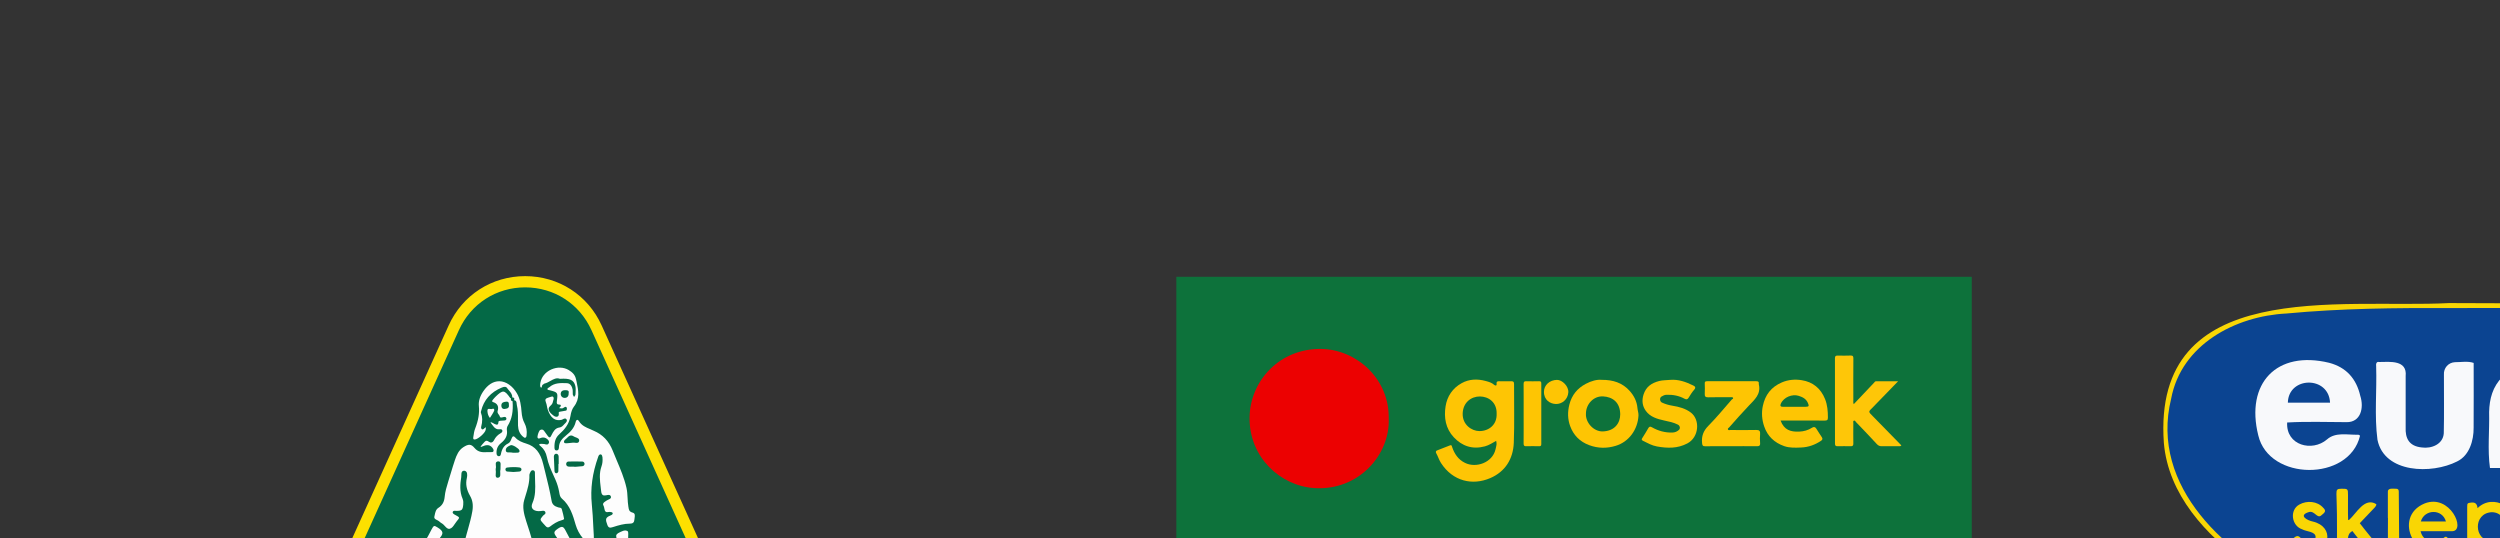 <svg xmlns="http://www.w3.org/2000/svg" xmlns:xlink="http://www.w3.org/1999/xlink" preserveAspectRatio="xMidYMid meet" width="650" height="140" viewBox="0 0 650 140" style="width:100%;height:100%"><rect x="0" y="0" width="650" height="140" fill="#333333" stroke="none"/><defs><animateTransform repeatCount="indefinite" dur="2.6s" begin="0s" xlink:href="#_R_G_L_2_G" fill="freeze" attributeName="transform" from="0.98 0.98" to="0.98 0.98" type="scale" additive="sum" keyTimes="0;0.385;0.677;0.969;1" values="0.98 0.98;0.98 0.98;1.14 1.14;0.98 0.98;0.98 0.98" keySplines="0.716 0 0.667 1;0.716 0 0.667 1;0.333 0 0.248 1;0 0 0 0" calcMode="spline"/><animateTransform repeatCount="indefinite" dur="2.6s" begin="0s" xlink:href="#_R_G_L_2_G" fill="freeze" attributeName="transform" from="-84.724 -47.742" to="-84.724 -47.742" type="translate" additive="sum" keyTimes="0;1" values="-84.724 -47.742;-84.724 -47.742" keySplines="0 0 1 1" calcMode="spline"/><animateTransform repeatCount="indefinite" dur="2.6s" begin="0s" xlink:href="#_R_G_L_1_G" fill="freeze" attributeName="transform" from="0.98 0.98" to="0.98 0.98" type="scale" additive="sum" keyTimes="0;0.2;0.492;0.785;1" values="0.98 0.98;0.98 0.98;1.14 1.14;0.98 0.98;0.98 0.98" keySplines="0.716 0 0.667 1;0.716 0 0.667 1;0.333 0 0.248 1;0 0 0 0" calcMode="spline"/><animateTransform repeatCount="indefinite" dur="2.6s" begin="0s" xlink:href="#_R_G_L_1_G" fill="freeze" attributeName="transform" from="-103.657 -37.566" to="-103.657 -37.566" type="translate" additive="sum" keyTimes="0;1" values="-103.657 -37.566;-103.657 -37.566" keySplines="0 0 1 1" calcMode="spline"/><animateTransform repeatCount="indefinite" dur="2.6s" begin="0s" xlink:href="#_R_G_L_0_G" fill="freeze" attributeName="transform" from="0.98 0.98" to="0.98 0.98" type="scale" additive="sum" keyTimes="0;0.031;0.323;0.615;1" values="0.98 0.98;0.98 0.98;1.14 1.14;0.98 0.98;0.98 0.98" keySplines="0.716 0 0.667 1;0.716 0 0.667 1;0.333 0 0.248 1;0 0 0 0" calcMode="spline"/><animateTransform repeatCount="indefinite" dur="2.6s" begin="0s" xlink:href="#_R_G_L_0_G" fill="freeze" attributeName="transform" from="-58.891 -60.483" to="-58.891 -60.483" type="translate" additive="sum" keyTimes="0;1" values="-58.891 -60.483;-58.891 -60.483" keySplines="0 0 1 1" calcMode="spline"/><animate attributeType="XML" attributeName="opacity" dur="3s" from="0" to="1" xlink:href="#time_group"/></defs><g id="_R_G"><g id="_R_G_L_2_G" transform=" translate(558.592, 71.649)"><path id="_R_G_L_2_G_D_0_P_0" fill="#0b4491" fill-opacity="1" fill-rule="nonzero" d=" M78.2 7.43 C97.16,7.58 111.81,7.17 129.66,9.25 C139.94,10.4 150.52,15.43 155.16,25.15 C168.6,54.95 138.65,78.79 112.78,86.46 C84.05,94.92 50.84,92.15 25.87,74.81 C15.4,67.42 5.68,56.86 4.54,43.54 C1.51,0.59 50.02,8.9 78.2,7.43z "/><path id="_R_G_L_2_G_D_1_P_0" fill="#f9d604" fill-opacity="1" fill-rule="nonzero" d=" M78.18 7.15 C97.26,7.29 112.02,6.88 129.99,8.97 C140.35,10.13 150.99,15.2 155.67,24.98 C169.2,54.99 139.05,78.99 113,86.72 C84.06,95.23 50.62,92.45 25.48,74.99 C14.94,67.55 5.15,56.91 4.01,43.5 C0.96,0.25 49.81,8.62 78.18,7.15z  M78.41 8.45 C64.24,8.39 50.03,8.53 35.91,9.86 C22.6,10.52 8.55,17.94 5.91,32.01 C0.25,54.96 20.54,73.14 39.63,81.58 C40.85,82.13 42.08,82.43 43.39,82.51 C53.64,83.14 63.94,82.72 74.15,81.64 C100.91,77.83 128.86,72.12 151.64,56.85 C159.56,51.42 158.73,31.9 153.88,24.45 C148.17,14.05 135.87,10.29 124.72,9.65 C109.32,8.28 93.85,8.4 78.41,8.45z "/><path id="_R_G_L_2_G_D_2_P_0" fill="#f8f9fb" fill-opacity="1" fill-rule="nonzero" d=" M36.07 38.2 C35.74,44.19 42.59,45.91 46.43,42.6 C48.66,40.63 51.77,41.45 54.47,41.38 C54.65,41.38 54.84,41.38 55.01,41.67 C52.16,53.6 31.34,53.43 28.56,41.55 C25.19,28.03 33.3,19.36 47,22.68 C51.45,23.86 54.06,26.82 55.08,31.27 C56.11,34.46 55.16,38.16 51.54,38.11 C46.38,38.1 41.21,37.9 36.07,38.2z  M47.22 33.04 C46.89,26.01 36.4,26.17 36.25,33.04 C36.25,33.04 47.22,33.04 47.22,33.04z "/><path id="_R_G_L_2_G_D_3_P_0" fill="#f8f9fb" fill-opacity="1" fill-rule="nonzero" d=" M106.37 36.19 C105.94,29.98 109.31,23.38 115.91,22.47 C123.02,20.95 132.13,23.1 133.53,31.34 C135.02,38.35 133.71,47.8 125.6,49.74 C115.47,52.62 105.48,47.74 106.37,36.19z  M125.91 35.69 C126.14,31.85 123.94,27.54 119.41,28.28 C111.98,28.67 112.41,45.03 120.35,44.13 C124.8,44.15 126.01,39.51 125.91,35.69z "/><path id="_R_G_L_2_G_D_4_P_0" fill="#f8f9fb" fill-opacity="1" fill-rule="nonzero" d=" M84.56 22.71 C84.55,28.31 84.6,33.96 84.55,39.57 C84.58,42.87 83.46,46.79 80.25,48.33 C73.72,51.67 61.33,51.45 59.55,42.7 C58.72,36.42 59.42,29.97 59.21,23.62 C59.13,23.04 59.22,22.29 59.99,22.47 C62.85,22.43 67.3,21.92 66.88,26.11 C66.88,30.56 66.88,35.01 66.88,39.46 C66.76,42.2 67.66,44.34 71.06,44.69 C73.59,45.06 76.62,43.86 76.79,40.99 C76.91,35.93 76.81,30.85 76.83,25.79 C76.7,24.07 77.97,22.59 79.71,22.52 C81.31,22.53 83.04,22.18 84.56,22.71z "/><path id="_R_G_L_2_G_D_5_P_0" fill="#f8f9fb" fill-opacity="1" fill-rule="nonzero" d=" M105.42 22.71 C106.42,33.86 96.77,26.54 96.49,35.66 C96.29,40.45 96.84,45.27 96.28,50.01 C93.82,50.07 91.28,50.03 88.8,50.03 C88.14,45.33 88.7,40.29 88.58,35.47 C88.66,32.07 89.49,28.89 92.01,26.37 C95.04,23.27 101.31,21.85 105.42,22.71z "/><path id="_R_G_L_2_G_D_6_P_0" fill="#f9d604" fill-opacity="1" fill-rule="nonzero" d=" M85.75 70.26 C85.56,72.2 86.69,76.54 83.41,75.25 C83.18,75.16 83.04,74.83 82.9,74.59 C82.85,69.78 82.9,64.93 82.88,60.11 C82.88,59.15 82.98,59.14 83.94,59.02 C85.04,58.89 85.47,59.44 85.57,60.47 C89.62,56.47 96.35,60.41 95.67,65.82 C95.35,71.03 89.36,73.56 85.75,70.26z  M89.17 69.04 C93.86,69.22 94.05,61.58 89.28,61.52 C84.29,61.77 84.62,68.94 89.17,69.04z "/><path id="_R_G_L_2_G_D_7_P_0" fill="#f9d604" fill-opacity="1" fill-rule="nonzero" d=" M70.76 66.46 C71.46,69.49 74.77,69.81 76.68,68.25 C77.29,67.75 77.45,67.8 78,68.41 C78.99,69.53 78.94,69.83 77.7,70.7 C69.76,75.7 63.14,62.81 71.83,59.24 C78.45,56.67 82.58,66.26 79.05,66.46 C76.27,66.47 73.54,66.46 70.76,66.46z  M70.82 63.93 C70.82,63.93 77.35,63.93 77.35,63.93 C76.41,60.6 71.79,60.68 70.82,63.93z "/><path id="_R_G_L_2_G_D_8_P_0" fill="#f9d604" fill-opacity="1" fill-rule="nonzero" d=" M52.11 63.58 C54.09,61.86 56.16,57.53 59.24,59.43 C59.3,59.64 59.11,60 58.92,60.21 C57.6,61.63 56.29,62.94 54.95,64.38 C56.46,66.38 58.08,68.27 59.64,70.23 C59.89,70.48 60.21,70.98 60.12,71.3 C60.04,71.44 59.69,71.51 59.46,71.51 C56.51,71.46 57.34,71.96 55.52,69.63 C54.69,68.58 53.88,67.51 53.04,66.43 C51.33,67.3 52.04,69.13 51.88,70.66 C51.86,71.38 51.7,71.54 50.99,71.6 C49.09,71.74 49.02,71.67 49.02,69.76 C49.02,67.17 49.04,64.59 49.01,62.01 C49,60.27 48.91,58.54 48.88,56.8 C48.86,55.61 49.06,55.43 50.23,55.42 C51.86,55.42 51.89,55.45 51.89,57.13 C51.91,59.26 51.84,61.38 51.92,63.51 C51.99,63.53 52.05,63.56 52.11,63.58z "/><path id="_R_G_L_2_G_D_9_P_0" fill="#f9d604" fill-opacity="1" fill-rule="nonzero" d=" M41.69 71.86 C40.1,71.98 36.78,70.57 37.32,68.68 C39.77,66.03 39.23,69.93 42.37,69.05 C43.06,68.86 43.45,68.51 43.47,67.97 C43.45,66.5 41.02,66.58 40,65.98 C37.19,65.08 36.63,60.95 39.24,59.53 C41.19,58.43 43.93,58.62 45.47,60.4 C46.37,61.24 45.75,61.69 45,62.3 C43.87,63.39 43.28,61.07 41.74,61.48 C38.92,62.33 41.15,63.63 42.81,63.97 C48.44,65.34 47.35,71.86 41.69,71.86z "/><path id="_R_G_L_2_G_D_10_P_0" fill="#f9d604" fill-opacity="1" fill-rule="nonzero" d=" M62.25 63.01 C62.25,60.82 62.25,58.63 62.25,56.45 C62.1,55.08 63.51,55.47 64.39,55.42 C64.88,55.43 65.09,55.66 65.09,56.16 C65.12,60.92 65.17,65.68 65.2,70.44 C65.21,71.37 65.05,71.51 64.13,71.52 C62.42,71.54 62.35,71.54 62.3,69.82 C62.22,67.55 62.28,65.28 62.28,63.01 C62.27,63.01 62.26,63.01 62.25,63.01z "/></g><g id="_R_G_L_1_G" transform=" translate(305.596, 71.72)"><path id="_R_G_L_1_G_D_0_P_0" fill="#0d723b" fill-opacity="1" fill-rule="nonzero" d=" M207.06 74.88 C207.06,74.88 0.25,74.88 0.25,74.88 C0.25,74.88 0.25,0.25 0.25,0.25 C0.25,0.25 207.06,0.25 207.06,0.25 C207.06,0.25 207.06,74.88 207.06,74.88z "/><path id="_R_G_L_1_G_D_1_P_0" fill="#ec0101" fill-opacity="1" fill-rule="nonzero" d=" M55.47 37.09 C55.86,46.47 47.68,55.93 36.13,55.18 C27.18,54.6 19.24,47.09 19.29,37 C19.33,27.26 27.22,18.74 38.1,19.01 C47.16,19.23 55.67,26.8 55.47,37.09z "/><path id="_R_G_L_1_G_D_2_P_0" fill="#fec504" fill-opacity="1" fill-rule="nonzero" d=" M83.41 42.9 C82.45,43.43 81.55,44.04 80.48,44.33 C77.27,45.19 74.57,44.31 72.37,41.95 C70.26,39.68 69.8,36.85 70.25,33.94 C70.65,31.32 72.1,29.18 74.44,27.9 C76.38,26.82 78.54,26.75 80.7,27.34 C81.51,27.56 82.28,27.78 82.92,28.36 C83.15,28.57 83.59,28.65 83.52,28.08 C83.44,27.42 83.8,27.39 84.29,27.4 C85.29,27.43 86.29,27.42 87.28,27.4 C87.81,27.39 88.06,27.5 88.06,28.13 C88.03,33.22 88.19,38.33 87.99,43.41 C87.82,47.6 85.78,50.91 81.86,52.59 C77.25,54.57 72.15,53.43 69.07,48.67 C68.53,47.84 68.28,46.92 67.81,46.09 C67.68,45.86 67.68,45.54 67.99,45.41 C69.15,44.94 70.3,44.49 71.47,44.05 C71.83,43.92 71.86,44.23 71.95,44.49 C72.55,46.28 73.54,47.76 75.29,48.62 C78.21,50.07 82.45,48.55 83.24,45.11 C83.54,43.78 83.59,43.79 83.41,42.9z  M83.53 35.89 C83.63,32.85 81.39,31.36 79.15,31.36 C76.91,31.36 74.78,32.92 74.7,35.81 C74.62,38.7 77.03,40.34 79.03,40.36 C81.49,40.37 83.63,38.73 83.53,35.89z "/><path id="_R_G_L_1_G_D_3_P_0" fill="#fec608" fill-opacity="1" fill-rule="nonzero" d=" M176.38 33.36 C178.18,31.45 179.93,29.59 181.69,27.75 C181.81,27.61 181.91,27.41 182.17,27.41 C184,27.42 185.83,27.41 187.91,27.41 C185.62,29.77 183.52,31.93 181.42,34.1 C180.14,35.41 180.04,35.19 181.42,36.58 C183.87,39.07 186.31,41.58 188.76,44.08 C188.51,44.39 188.2,44.29 187.92,44.29 C186.52,44.3 185.11,44.27 183.71,44.3 C183.13,44.32 182.74,44.14 182.35,43.71 C180.58,41.8 178.79,39.91 176.98,38.04 C176.83,37.89 176.7,37.5 176.38,37.67 C176.15,37.79 176.27,38.1 176.27,38.32 C176.26,40.07 176.24,41.83 176.27,43.59 C176.28,44.12 176.12,44.31 175.58,44.3 C174.44,44.27 173.29,44.28 172.15,44.3 C171.66,44.31 171.5,44.12 171.5,43.63 C171.51,36.22 171.51,28.81 171.49,21.4 C171.49,20.82 171.74,20.72 172.23,20.73 C173.34,20.75 174.46,20.77 175.57,20.72 C176.16,20.7 176.28,20.9 176.28,21.47 C176.25,25.1 176.26,28.73 176.27,32.36 C176.27,32.68 176.2,33 176.38,33.36z "/><path id="_R_G_L_1_G_D_4_P_0" fill="#fec503" fill-opacity="1" fill-rule="nonzero" d=" M157.35 37.61 C158.27,40.11 159.98,40.58 162.16,40.5 C163.39,40.46 164.52,40.14 165.57,39.47 C165.94,39.23 166.34,39.22 166.64,39.72 C167.09,40.49 167.62,41.22 168.1,41.98 C168.31,42.32 168.29,42.61 167.9,42.87 C166.32,43.93 164.59,44.56 162.7,44.63 C161.22,44.69 159.72,44.77 158.29,44.27 C155.76,43.38 153.96,41.71 153.09,39.14 C152.5,37.41 152.36,35.61 152.74,33.82 C153.35,30.96 154.9,28.9 157.68,27.71 C159.4,26.97 161.15,26.86 162.86,27.13 C165.74,27.58 167.8,29.26 168.91,32.02 C169.54,33.58 169.66,35.21 169.66,36.87 C169.66,37.52 169.42,37.63 168.84,37.63 C165.39,37.6 161.94,37.61 158.48,37.61 C158.48,37.61 157.35,37.61 157.35,37.61z  M161.07 34.04 C162.03,34.04 162.99,34.05 163.95,34.04 C164.73,34.03 164.79,33.82 164.47,33.08 C164,31.98 163.13,31.53 162.04,31.19 C160.42,30.68 158.17,31.51 157.41,33.26 C157.21,33.71 157.29,34.06 157.92,34.04 C158.97,34.02 160.02,34.04 161.07,34.04z "/><path id="_R_G_L_1_G_D_5_P_0" fill="#fec503" fill-opacity="1" fill-rule="nonzero" d=" M110.85 27.04 C113.86,27.02 116.2,27.83 118.04,29.83 C119.21,31.11 119.98,32.58 120.14,34.36 C120.19,35.01 120.44,35.64 120.41,36.31 C120.23,39.94 117.94,43.17 114.47,44.2 C112.23,44.88 109.94,44.89 107.62,44.03 C105.12,43.11 103.5,41.4 102.64,39.05 C101.99,37.28 101.95,35.38 102.44,33.46 C103.08,30.96 104.53,29.23 106.74,28.06 C108.12,27.33 109.6,26.91 110.85,27.04z  M106.75 35.8 C106.59,38.13 108.75,40.52 111.13,40.45 C114.25,40.35 115.68,38.23 115.66,35.99 C115.63,32.86 113.65,31.47 111.19,31.34 C108.74,31.22 106.76,33.34 106.75,35.8z "/><path id="_R_G_L_1_G_D_6_P_0" fill="#fec503" fill-opacity="1" fill-rule="nonzero" d=" M144.45 44.29 C142.22,44.29 140,44.27 137.78,44.31 C137.11,44.32 137,44.09 136.94,43.46 C136.77,41.69 137.27,40.32 138.56,39.01 C140.71,36.83 142.67,34.45 144.68,32.14 C144.79,32.02 145.13,32 144.99,31.71 C144.87,31.48 144.63,31.57 144.44,31.56 C142.48,31.56 140.51,31.52 138.55,31.58 C137.79,31.6 137.6,31.33 137.64,30.63 C137.69,29.75 137.67,28.87 137.64,27.99 C137.62,27.53 137.78,27.4 138.24,27.4 C142.51,27.42 146.79,27.42 151.06,27.4 C151.56,27.4 151.76,27.55 151.69,28.05 C151.69,28.11 151.68,28.17 151.7,28.22 C152.31,30.79 150.56,32.21 149.06,33.8 C147.32,35.62 145.67,37.51 144,39.39 C143.86,39.54 143.55,39.67 143.67,39.94 C143.79,40.22 144.09,40.08 144.3,40.08 C146.52,40.09 148.75,40.13 150.97,40.07 C151.85,40.04 152.1,40.34 152.03,41.16 C151.97,41.92 151.96,42.69 152.03,43.44 C152.1,44.19 151.76,44.31 151.12,44.3 C148.9,44.27 146.67,44.29 144.45,44.29z "/><path id="_R_G_L_1_G_D_7_P_0" fill="#fec503" fill-opacity="1" fill-rule="nonzero" d=" M128.61 27.05 C130.78,26.86 132.73,27.57 134.63,28.5 C135.1,28.73 135.41,29.01 134.9,29.6 C134.35,30.23 133.88,30.96 133.45,31.68 C133.15,32.18 132.81,32.18 132.4,31.96 C130.93,31.16 129.36,30.87 127.69,30.92 C127.19,30.94 126.79,31.15 126.4,31.38 C125.85,31.7 125.91,32.66 126.52,32.95 C127.37,33.34 128.27,33.61 129.2,33.76 C130.95,34.04 132.68,34.49 134.08,35.59 C136.45,37.45 136.18,41.94 133.13,43.56 C130.59,44.91 127.95,44.85 125.22,44.36 C123.9,44.13 122.8,43.48 121.63,42.92 C121.11,42.67 121.21,42.45 121.47,42.06 C121.99,41.27 122.47,40.44 122.95,39.62 C123.2,39.19 123.44,39.1 123.9,39.37 C125.55,40.31 127.33,40.81 129.25,40.74 C129.9,40.72 130.48,40.48 130.94,40.04 C131.35,39.65 131.18,38.94 130.65,38.68 C129.53,38.11 128.31,37.87 127.09,37.61 C125.27,37.21 123.46,36.69 122.32,35.11 C121.42,33.87 121.23,32.43 121.72,30.87 C122.38,28.82 123.79,27.87 125.8,27.34 C126.76,27.09 127.68,27.16 128.61,27.05z "/><path id="_R_G_L_1_G_D_8_P_0" fill="#fec503" fill-opacity="1" fill-rule="nonzero" d=" M90.55 35.77 C90.55,33.22 90.57,30.68 90.54,28.14 C90.54,27.57 90.68,27.37 91.26,27.4 C92.34,27.44 93.43,27.42 94.51,27.4 C94.91,27.4 95.15,27.44 95.14,27.96 C95.13,33.22 95.13,38.48 95.14,43.74 C95.15,44.25 94.92,44.3 94.51,44.3 C93.43,44.28 92.35,44.26 91.27,44.3 C90.69,44.33 90.53,44.14 90.54,43.57 C90.57,40.97 90.55,38.37 90.55,35.77z "/><path id="_R_G_L_1_G_D_9_P_0" fill="#fec504" fill-opacity="1" fill-rule="nonzero" d=" M95.83 30.14 C95.84,28.39 97.32,27.08 99.22,27.05 C100.58,27.03 102.27,28.71 102.17,30.28 C102.04,32.16 100.53,33.34 98.98,33.32 C97.43,33.3 95.81,32.27 95.83,30.14z "/></g><g id="_R_G_L_0_G" transform=" translate(77.652, 69.015)"><path id="_R_G_L_0_G_D_0_P_0" fill="#046946" fill-opacity="1" fill-rule="nonzero" d=" M40.33 16.2 C47.56,0.25 70.22,0.25 77.45,16.2 C77.45,16.2 91.51,47.25 91.51,47.25 C91.51,47.25 111.71,91.82 111.71,91.82 C117.53,104.68 108.13,119.25 94.02,119.25 C94.02,119.25 58.89,119.25 58.89,119.25 C58.89,119.25 23.76,119.25 23.76,119.25 C9.65,119.25 0.25,104.68 6.07,91.82 C6.07,91.82 26.27,47.25 26.27,47.25 C26.27,47.25 40.33,16.2 40.33,16.2z "/><path id="_R_G_L_0_G_D_1_P_0" fill="#fde000" fill-opacity="1" fill-rule="nonzero" d=" M94.02 120.72 C94.02,120.72 23.76,120.72 23.76,120.72 C16.63,120.72 10.07,117.14 6.21,111.15 C2.35,105.16 1.8,97.71 4.74,91.22 C4.74,91.22 39,15.6 39,15.6 C42.58,7.69 50.21,2.78 58.89,2.78 C67.58,2.78 75.2,7.69 78.78,15.6 C78.78,15.6 113.04,91.22 113.04,91.22 C115.98,97.71 115.43,105.16 111.57,111.15 C107.71,117.14 101.15,120.72 94.02,120.72z  M58.89 5.7 C51.37,5.7 44.77,9.96 41.67,16.81 C41.67,16.81 7.41,92.43 7.41,92.43 C4.88,98.01 5.35,104.42 8.67,109.57 C11.99,114.72 17.63,117.79 23.76,117.79 C23.76,117.79 94.02,117.79 94.02,117.79 C100.15,117.79 105.79,114.72 109.11,109.57 C112.43,104.42 112.9,98.01 110.38,92.43 C110.38,92.43 76.12,16.81 76.12,16.81 C73.01,9.96 66.41,5.7 58.89,5.7z "/><path id="_R_G_L_0_G_D_2_P_0" fill="#fde000" fill-opacity="1" fill-rule="nonzero" d=" M63 101.37 C63,101.37 57.01,101.37 57.01,101.37 C57.01,101.37 57.01,97.47 57.01,97.47 C57.01,97.47 63,97.47 63,97.47 C64.08,97.47 64.95,98.34 64.95,99.42 C64.95,100.49 64.08,101.37 63,101.37z  M63 92.34 C63,92.34 57.01,92.34 57.01,92.34 C57.01,92.34 57.01,88.45 57.01,88.45 C57.01,88.45 63,88.45 63,88.45 C64.08,88.45 64.95,89.32 64.95,90.39 C64.95,91.47 64.08,92.34 63,92.34z  M68.64 94.43 C70.16,93.39 71.19,91.44 71.19,89.2 C71.19,85.88 68.92,83.18 66.12,83.18 C66.12,83.18 50.52,83.18 50.52,83.18 C50.52,83.18 50.52,94 50.52,94 C50.52,94 50.52,95.23 50.52,95.23 C50.52,95.23 50.52,106.71 50.52,106.71 C50.52,106.71 66.74,106.71 66.74,106.71 C69.66,106.71 72.02,103.86 72.02,100.35 C72.02,97.65 70.62,95.35 68.64,94.43z "/><path id="_R_G_L_0_G_D_3_P_0" fill="#fde000" fill-opacity="1" fill-rule="nonzero" d=" M21.27 106.71 C24.84,98.73 28.29,91.03 31.78,83.24 C31.78,83.24 38.57,83.24 38.57,83.24 C42.1,90.83 45.61,98.85 49.18,106.79 C48.4,106.79 44.83,106.8 42.1,106.8 C41.89,106.8 40.95,104.25 40.36,102.95 C40.36,102.95 29.87,102.95 29.87,102.95 C29.34,104.22 28.82,105.44 28.28,106.74 C25.9,106.74 23.99,106.71 21.27,106.71z  M35.16 89.85 C34.12,92.51 33.07,94.71 32.25,97.2 C32.25,97.2 38.17,97.2 38.17,97.2 C37.15,94.73 36.24,92.48 35.16,89.85z "/><path id="_R_G_L_0_G_D_4_P_0" fill="#fde000" fill-opacity="1" fill-rule="nonzero" d=" M96.19 86.37 C94.8,87.75 93.56,88.99 92.17,90.36 C77.35,80.61 76.6,109.97 92.73,99.39 C93.97,100.77 95.22,102.16 96.51,103.6 C90.08,110.67 75.11,107.62 74.31,97.33 C71.97,84.95 87.41,77.73 96.19,86.37z "/><path id="_R_G_L_0_G_D_5_P_0" fill="#fdfdfd" fill-opacity="1" fill-rule="nonzero" d=" M55.21 34.55 C55.12,34.54 55.03,34.51 54.98,34.44 C54.28,33.44 53.77,32.85 53.24,32.8 C52.72,32.77 52.09,33.25 51.2,34.12 C50.95,34.36 50.72,34.64 50.49,34.92 C50.34,35.1 50.27,35.25 50.3,35.34 C50.33,35.44 50.47,35.5 50.58,35.54 C51.13,35.71 51.5,35.99 51.7,36.38 C51.9,36.77 51.91,37.25 51.74,37.8 C51.61,38.2 51.79,38.44 51.99,38.73 C52.13,38.91 52.27,39.11 52.33,39.35 C52.34,39.41 52.37,39.46 52.42,39.49 C52.62,39.61 53.1,39.47 53.3,39.41 C53.5,39.36 53.69,39.37 53.81,39.45 C53.89,39.5 53.98,39.59 54.01,39.77 C54.03,39.91 54,40.03 53.93,40.12 C53.82,40.27 53.61,40.3 53.45,40.32 C53.31,40.33 53.16,40.34 53,40.34 C52.54,40.36 51.97,40.37 51.96,40.63 C51.93,41.05 51.86,41.26 51.71,41.35 C51.55,41.46 51.35,41.38 51.09,41.28 C51.09,41.28 50.96,41.23 50.96,41.23 C50.82,41.18 50.7,41.1 50.58,41.02 C50.3,40.85 50.11,40.73 49.87,40.82 C49.87,40.82 50,41 50,41 C50.21,41.28 50.42,41.55 50.63,41.83 C51.08,42.43 51.59,42.68 52.23,42.6 C52.45,42.57 52.86,42.52 52.96,42.92 C53.05,43.32 52.65,43.54 52.52,43.62 C51.77,44.04 51.2,44.63 50.82,45.38 C50.63,45.74 50.41,45.96 50.16,46.02 C49.94,46.08 49.72,46.02 49.49,45.86 C49.04,45.54 48.73,45.44 48.38,45.83 C48.38,45.83 48.31,45.9 48.31,45.9 C47.97,46.27 47.62,46.65 47.32,47.06 C47.31,47.07 47.3,47.09 47.32,47.12 C47.34,47.15 47.39,47.18 47.45,47.17 C47.62,47.13 47.79,47.06 47.96,46.99 C48.07,46.95 48.18,46.9 48.29,46.86 C49.28,46.53 50.04,46.81 50.56,47.69 C50.7,47.94 50.72,48.19 50.62,48.35 C50.57,48.43 50.46,48.55 50.2,48.53 C49.83,48.51 49.44,48.53 49.07,48.54 C47.92,48.6 46.73,48.65 45.73,47.46 C44.87,46.43 44.2,46.37 42.85,47.23 C41.59,48.03 41.06,49.33 40.63,50.59 C40.25,51.7 39.91,52.85 39.57,53.96 C39.35,54.69 39.13,55.43 38.9,56.15 C38.46,57.56 38.08,58.84 37.96,60.19 C37.84,61.5 37.33,62.39 36.35,63.01 C35.66,63.44 35.51,64.21 35.36,64.95 C35.34,65.07 35.31,65.19 35.28,65.31 C35.18,65.78 35.47,65.95 35.95,66.19 C36.15,66.29 36.36,66.39 36.52,66.53 C36.75,66.75 36.99,66.93 37.22,67.06 C37.52,67.22 37.77,67.5 38.01,67.76 C38.42,68.21 38.77,68.59 39.3,68.46 C39.85,68.32 40.21,67.79 40.59,67.22 C40.74,66.99 40.9,66.75 41.07,66.55 C41.49,66.05 41.73,65.75 41.69,65.57 C41.65,65.37 41.26,65.16 40.66,64.84 C40.36,64.68 39.93,64.45 40.07,64.06 C40.18,63.75 40.54,63.77 40.8,63.8 C40.87,63.81 40.94,63.81 41,63.81 C41,63.81 41,63.81 41,63.81 C42.41,63.81 42.65,63.6 42.79,62.22 C42.83,61.78 42.85,61.2 42.62,60.66 C41.81,58.8 41.98,56.85 42.27,55.03 C42.29,54.91 42.29,54.76 42.29,54.59 C42.3,54.2 42.3,53.76 42.57,53.52 C42.68,53.43 42.82,53.38 43,53.38 C43.05,53.38 43.1,53.38 43.15,53.39 C43.34,53.42 43.5,53.51 43.62,53.68 C43.95,54.15 43.78,55.04 43.72,55.3 C43.37,56.84 43.64,58.31 44.57,59.92 C45.23,61.05 45.42,62.34 45.16,63.89 C44.88,65.54 44.42,67.16 43.98,68.73 C43.89,69.06 43.79,69.4 43.7,69.73 C43.32,71.08 42.92,72.69 42.81,74.35 C42.77,75.07 42.78,75.47 42.96,75.66 C43.14,75.86 43.55,75.89 44.29,75.9 C49.8,75.91 54.87,75.91 59.79,75.9 C60.5,75.89 60.92,75.85 61.09,75.66 C61.28,75.45 61.27,75.03 61.18,74.16 C60.95,71.97 60.26,69.86 59.59,67.82 C59.44,67.37 59.3,66.91 59.15,66.45 C58.6,64.7 58.1,62.84 58.64,61.01 C58.75,60.64 58.86,60.28 58.97,59.91 C59.51,58.18 60.06,56.39 59.99,54.5 C59.98,54.32 60.06,54.15 60.13,54 C60.13,54 60.2,53.84 60.2,53.84 C60.32,53.59 60.46,53.24 60.87,53.25 C61.46,53.29 61.44,53.8 61.43,54.1 C61.43,54.1 61.43,54.21 61.43,54.21 C61.42,54.83 61.44,55.46 61.47,56.07 C61.54,57.96 61.61,59.91 60.78,61.8 C60.54,62.35 60.53,62.83 60.76,63.19 C61.02,63.61 61.59,63.86 62.36,63.89 C62.45,63.89 62.54,63.88 62.63,63.87 C62.72,63.86 62.81,63.85 62.9,63.86 C63,63.86 63.11,63.84 63.22,63.82 C63.55,63.77 63.95,63.7 64.14,64.13 C64.3,64.49 64,64.7 63.78,64.86 C63.69,64.92 63.59,64.99 63.53,65.07 C62.7,66.08 62.7,66.08 63.54,67.03 C63.62,67.13 63.72,67.23 63.81,67.32 C63.93,67.44 64.05,67.57 64.16,67.71 C64.56,68.19 64.9,68.24 65.38,67.87 C66.21,67.23 67.22,66.54 68.45,66.22 C68.98,66.09 69.02,65.93 69,65.82 C68.88,65.09 68.68,64.36 68.49,63.65 C68.49,63.65 68.41,63.36 68.41,63.36 C68.32,63.05 68.11,63.01 67.76,62.96 C67.66,62.94 67.55,62.92 67.45,62.89 C66.45,62.61 65.92,62.08 65.77,61.23 C65.34,58.74 64.72,56.24 64.12,53.82 C63.95,53.11 63.77,52.39 63.59,51.68 C62.87,48.68 61.52,47.03 59.21,46.33 C58.18,46.01 57.1,45.63 56.31,44.73 C56.17,44.58 55.98,44.41 55.8,44.43 C55.64,44.46 55.48,44.66 55.35,45.01 C55.17,45.49 54.96,46.03 54.49,46.27 C53.44,46.77 52.86,47.62 52.59,49.01 C52.55,49.22 52.47,49.6 52.08,49.6 C52.07,49.6 52.06,49.6 52.05,49.6 C51.83,49.59 51.46,49.48 51.44,48.84 C51.4,47.7 51.77,46.86 52.61,46.19 C53.86,45.19 54.34,44.12 54.14,42.83 C54.08,42.45 54.17,41.99 54.35,41.7 C55.44,39.96 55.83,37.98 55.61,35.29 C55.45,35.27 55.33,35.21 55.26,35.11 C55.14,34.95 55.16,34.76 55.21,34.55z  M55.14 46.74 C55.6,46.55 57.19,47.55 57.38,48.04 C57.45,48.22 57.45,48.36 57.37,48.48 C57.3,48.6 57.14,48.67 56.94,48.68 C56.77,48.69 56.59,48.69 56.42,48.69 C56.29,48.69 56.17,48.69 56.04,48.69 C55.92,48.69 55.79,48.69 55.67,48.69 C55.67,48.69 55.54,48.69 55.54,48.69 C55.54,48.69 55.54,48.63 55.54,48.63 C55.53,48.63 55.52,48.63 55.51,48.63 C55.37,48.64 55.24,48.65 55.1,48.62 C55,48.59 54.85,48.6 54.71,48.6 C54.46,48.62 54.19,48.63 54.02,48.47 C53.91,48.38 53.86,48.24 53.85,48.05 C53.83,47.33 54.53,46.97 55.14,46.74z  M54.17 52.55 C55.33,52.4 56.4,52.39 57.44,52.53 C57.63,52.55 57.88,52.74 57.92,52.92 C57.95,53.08 57.92,53.23 57.83,53.35 C57.74,53.48 57.6,53.56 57.43,53.58 C57.05,53.63 56.66,53.65 56.29,53.67 C56.14,53.68 55.99,53.69 55.84,53.7 C55.84,53.7 55.83,53.7 55.83,53.7 C55.83,53.7 55.82,53.7 55.82,53.7 C55.67,53.69 55.52,53.68 55.37,53.67 C54.96,53.65 54.57,53.63 54.17,53.58 C53.99,53.55 53.78,53.36 53.76,53.07 C53.74,52.77 53.96,52.58 54.17,52.55z  M51.93 50.94 C52.1,50.94 52.24,50.99 52.34,51.1 C52.55,51.33 52.52,51.75 52.49,52.16 C52.47,52.38 52.46,52.6 52.48,52.77 C52.5,52.9 52.48,53.05 52.44,53.19 C52.38,53.39 52.4,53.67 52.42,53.94 C52.44,54.35 52.46,54.76 52.24,55 C52.12,55.13 51.95,55.2 51.72,55.2 C51.72,55.2 51.71,55.2 51.71,55.2 C51.57,55.2 51.46,55.16 51.38,55.07 C51.18,54.86 51.21,54.46 51.25,54.04 C51.27,53.78 51.29,53.51 51.24,53.34 C51.24,53.34 51.24,53.31 51.24,53.31 C51.24,53.22 51.23,53.14 51.23,53.08 C51.22,52.95 51.22,52.85 51.26,52.76 C51.33,52.58 51.3,52.31 51.27,52.04 C51.24,51.7 51.2,51.35 51.39,51.13 C51.51,51 51.68,50.94 51.93,50.94z  M54.56 36.92 C54.36,37.2 53.96,37.26 53.65,37.3 C53.65,37.3 53.57,37.31 53.57,37.31 C53.52,37.32 53.47,37.32 53.43,37.32 C53.25,37.32 53.09,37.27 52.97,37.16 C52.79,36.99 52.69,36.71 52.7,36.37 C52.73,35.57 53.4,35.49 53.88,35.43 C53.88,35.43 53.98,35.42 53.98,35.42 C54.2,35.39 54.36,35.43 54.48,35.53 C54.65,35.69 54.67,35.96 54.66,36.22 C54.72,36.51 54.68,36.74 54.56,36.92z "/><path id="_R_G_L_0_G_D_6_P_0" fill="#fdfdfd" fill-opacity="1" fill-rule="nonzero" d=" M86.2 67.13 C86.86,67.13 87.24,66.79 87.28,66.17 C87.29,66.02 87.31,65.85 87.34,65.68 C87.45,64.92 87.48,64.44 86.81,64.26 C85.92,64.02 85.84,63.48 85.76,62.91 C85.75,62.84 85.74,62.77 85.72,62.7 C85.6,61.96 85.56,61.21 85.52,60.48 C85.47,59.6 85.43,58.7 85.23,57.82 C84.66,55.3 83.64,52.9 82.66,50.59 C82.32,49.78 81.97,48.95 81.64,48.12 C80.65,45.64 79.03,43.96 76.71,42.98 C76.57,42.92 76.43,42.86 76.29,42.79 C76.16,42.72 76.02,42.66 75.88,42.6 C75.88,42.6 75.78,42.56 75.78,42.56 C74.71,42.11 73.6,41.66 72.9,40.51 C72.75,40.26 72.58,40.12 72.42,40.15 C72.24,40.18 72.09,40.39 72.02,40.72 C71.64,42.33 70.52,43.39 69.59,44.14 C68.45,45.05 67.69,45.95 67.67,47.35 C67.66,48 67.29,48.1 67.06,48.1 C67.06,48.1 67.06,48.1 67.06,48.1 C66.53,48.1 66.52,47.63 66.51,47.35 C66.46,45.78 66.84,44.73 67.74,43.92 C69.07,42.71 70.34,41.3 70.67,39.13 C70.83,38.09 71.13,37.28 71.56,36.72 C73.2,34.64 72.73,32.46 72.24,30.16 C72.24,30.16 72.12,29.62 72.12,29.62 C71.87,28.43 71.18,27.79 70.22,27.2 C68.91,26.41 67.21,26.36 65.65,27.06 C64.14,27.75 63.1,29.03 62.85,30.49 C62.79,30.84 62.67,31.57 62.99,31.73 C63.07,31.77 63.12,31.77 63.13,31.76 C63.18,31.74 63.21,31.6 63.23,31.5 C63.28,31.28 63.33,31 63.6,30.93 C63.62,30.92 63.66,30.88 63.69,30.85 C63.74,30.8 63.81,30.74 63.89,30.72 C64.45,30.59 64.96,30.31 65.45,30.03 C66.28,29.56 67.06,29.12 67.94,29.48 C70.55,29.3 71.56,29.77 71.94,31.36 C72.06,31.89 72.03,32.46 72,33.01 C71.99,33.19 71.98,33.38 71.97,33.56 C71.97,33.69 71.88,33.81 71.8,33.91 C71.77,33.95 71.74,33.99 71.72,34.02 C71.72,34.02 71.6,34.22 71.6,34.22 C71.6,34.22 71.5,34.01 71.5,34.01 C71.48,33.97 71.45,33.92 71.42,33.87 C71.35,33.76 71.28,33.64 71.27,33.5 C71.25,33.31 71.25,33.12 71.26,32.94 C71.26,32.7 71.26,32.46 71.22,32.24 C71.13,31.76 70.8,30.65 69.74,30.61 C69.74,30.61 69.68,30.61 69.68,30.61 C68.11,30.55 66.5,30.5 65.2,31.64 C65.12,31.71 65.04,31.75 64.96,31.79 C64.77,31.9 64.68,31.96 64.69,32.14 C64.71,32.35 64.82,32.38 65.07,32.41 C65.14,32.42 65.21,32.43 65.28,32.45 C67.34,32.98 67.41,33.07 67.17,34.99 C67.17,34.99 67.15,35.1 67.15,35.1 C67.1,35.49 67.06,35.83 67.22,36.01 C67.33,36.13 67.54,36.18 67.87,36.19 C67.87,36.19 67.87,36.19 67.87,36.19 C68.06,36.19 68.13,36.3 68.15,36.35 C68.2,36.48 68.14,36.66 68.01,36.78 C67.75,37.02 67.74,37.11 67.74,37.11 C67.76,37.12 67.92,37.13 68.01,37.13 C68.11,37.13 68.21,37.14 68.3,37.16 C68.57,37.22 68.76,37.09 68.99,36.94 C69.06,36.9 69.12,36.85 69.2,36.81 C69.35,36.73 69.46,36.75 69.53,36.79 C69.67,36.86 69.73,37.01 69.74,37.14 C69.75,37.22 69.74,37.69 69.53,37.74 C69.33,37.8 69.12,37.82 68.92,37.85 C68.71,37.88 68.51,37.9 68.31,37.96 C68.24,37.98 68.15,37.99 68.06,38 C67.9,38.03 67.73,38.05 67.66,38.14 C67.62,38.19 67.61,38.26 67.62,38.36 C67.69,38.82 67.6,39.12 67.35,39.27 C67.03,39.45 66.57,39.28 66.36,39.11 C66.36,39.11 66.19,38.98 66.19,38.98 C65.73,38.62 65.2,38.21 65.03,37.56 C64.89,37.05 65.21,36.73 65.49,36.46 C65.57,36.38 65.64,36.31 65.71,36.24 C65.85,36.06 66.01,35.87 66.04,35.68 C66.07,35.52 66.12,35.36 66.17,35.19 C66.3,34.76 66.43,34.36 66.11,34.11 C65.98,34 65.49,34.17 65.14,34.29 C65,34.34 64.87,34.38 64.75,34.42 C64.47,34.5 64.28,34.63 64.2,34.81 C64.12,34.99 64.14,35.23 64.26,35.52 C64.42,35.88 64.49,36.26 64.56,36.63 C64.61,36.92 64.66,37.2 64.75,37.46 C65.5,39.68 66.69,40.55 68.41,40.13 C68.5,40.1 68.61,40.04 68.72,39.98 C68.99,39.84 69.4,39.62 69.67,40.07 C69.89,40.46 69.54,40.81 69.25,41.09 C69.19,41.15 69.13,41.21 69.08,41.26 C69.08,41.26 69.02,41.33 69.02,41.33 C68.7,41.68 68.35,42.07 67.83,42.13 C66.69,42.26 66.21,43.2 65.79,44.02 C65.79,44.02 65.76,44.09 65.76,44.09 C65.56,44.48 65.45,44.69 65.26,44.7 C65.09,44.72 64.94,44.56 64.72,44.27 C64.58,44.09 64.44,43.89 64.31,43.7 C64.14,43.45 63.95,43.19 63.76,42.94 C63.44,42.55 63.04,42.65 62.76,42.81 C62.59,42.91 62.31,43.5 62.17,44.08 C62.07,44.47 62.07,44.73 62.12,44.8 C62.31,45.09 62.5,45.03 62.83,44.9 C62.98,44.83 63.14,44.77 63.31,44.77 C63.32,44.77 63.35,44.76 63.37,44.75 C63.4,44.74 63.44,44.73 63.48,44.73 C64.02,44.68 64.6,45.04 64.89,45.41 C65.08,45.65 65.14,45.9 65.07,46.11 C64.86,46.7 64.41,46.58 64.09,46.49 C63.95,46.45 63.82,46.41 63.71,46.42 C63.61,46.43 63.51,46.42 63.42,46.4 C63.35,46.39 63.28,46.38 63.21,46.38 C63.2,46.38 63.18,46.38 63.17,46.38 C63.12,46.39 63.07,46.39 63.02,46.39 C62.9,46.4 62.63,46.41 62.6,46.46 C62.48,46.64 62.59,46.75 62.84,46.95 C62.84,46.95 62.93,47.01 62.93,47.01 C63.75,47.69 64.31,48.66 64.54,49.82 C64.87,51.52 65.58,53.1 66.28,54.63 C66.46,55.03 66.64,55.43 66.82,55.84 C67.23,56.79 67.53,57.79 67.72,58.83 C67.72,58.83 67.75,59 67.75,59 C67.85,59.59 67.95,60.2 68.41,60.59 C70.58,62.43 71.32,64.99 72.03,67.46 C72.4,68.72 73.02,69.88 73.89,70.92 C74.44,71.59 74.97,71.99 75.55,72.2 C75.9,72.32 76.18,72.32 76.37,72.2 C76.55,72.09 76.66,71.87 76.7,71.55 C76.75,71.11 76.76,70.64 76.73,70.12 C76.69,69.4 76.65,68.68 76.61,67.97 C76.52,66.05 76.42,64.06 76.22,62.12 C75.81,58.08 76.35,54.03 77.88,49.75 C77.97,49.49 78.14,49.02 78.62,49.15 C78.87,49.21 78.97,49.7 78.99,49.87 C79.07,50.75 78.99,51.56 78.73,52.26 C78.1,54.04 78.31,55.86 78.52,57.61 C78.57,57.97 78.61,58.33 78.65,58.7 C78.7,59.2 78.83,59.52 79.05,59.68 C79.24,59.82 79.52,59.85 79.89,59.77 C79.89,59.77 79.99,59.75 79.99,59.75 C80.39,59.66 81,59.52 81.17,60.06 C81.33,60.53 80.91,60.72 80.6,60.85 C80.49,60.9 80.38,60.94 80.3,61 C80.24,61.04 80.17,61.08 80.11,61.11 C80.06,61.14 80.02,61.16 79.98,61.18 C79.61,61.41 79.22,61.68 79.15,61.99 C79.12,62.13 79.15,62.27 79.24,62.41 C79.37,62.62 79.42,62.9 79.47,63.17 C79.54,63.53 79.6,63.88 79.85,64.04 C80.02,64.16 80.27,64.18 80.62,64.1 C80.81,64.06 81.02,64.09 81.22,64.13 C81.22,64.13 81.27,64.14 81.27,64.14 C81.37,64.16 81.52,64.18 81.6,64.3 C81.65,64.37 81.67,64.45 81.65,64.55 C81.62,64.69 81.47,64.82 81.35,64.88 C81.24,64.94 81.12,64.99 81,65.04 C80.83,65.11 80.68,65.17 80.54,65.26 C79.8,65.72 79.75,66.12 80.27,67.49 C80.56,68.25 80.95,68.27 81.7,68.03 C83.23,67.54 84.62,67.13 86.11,67.13 C86.14,67.13 86.17,67.13 86.2,67.13z  M69.25 34.43 C69.22,34.44 69.19,34.44 69.17,34.44 C68.87,34.44 68.61,34.33 68.42,34.14 C68.21,33.92 68.11,33.61 68.14,33.28 C68.18,32.86 68.45,32.38 69.49,32.43 C69.71,32.45 70.01,32.47 70.16,32.67 C70.24,32.8 70.26,32.96 70.2,33.18 C70.22,33.57 70.14,33.9 69.94,34.12 C69.78,34.31 69.54,34.42 69.25,34.43z  M67.61 51.53 C67.61,51.53 67.61,51.65 67.61,51.65 C67.61,51.65 67.53,51.65 67.53,51.65 C67.53,51.78 67.54,51.91 67.54,52.04 C67.54,52.52 67.54,53.02 67.52,53.51 C67.51,53.7 67.32,53.95 67.14,54.01 C67.08,54.02 67.03,54.03 66.99,54.03 C66.88,54.03 66.8,53.99 66.75,53.96 C66.62,53.87 66.54,53.69 66.52,53.49 C66.44,52.03 66.38,50.83 66.35,49.72 C66.35,49.48 66.43,49.26 66.56,49.12 C66.67,49.01 66.81,48.96 66.98,48.96 C67.34,48.97 67.59,49.27 67.6,49.72 C67.62,50.15 67.62,50.58 67.61,51 C67.61,51.18 67.61,51.35 67.61,51.53z  M69.04 46.06 C68.82,45.63 69.26,45.29 69.43,45.17 C69.56,45.07 69.68,44.95 69.8,44.82 C70.22,44.39 70.69,43.91 71.54,44.46 C71.67,44.55 71.86,44.62 72.05,44.69 C72.5,44.86 73.01,45.06 72.93,45.59 C72.83,46.23 72.28,46.16 71.83,46.1 C71.64,46.08 71.44,46.05 71.28,46.08 C70.96,46.14 70.63,46.17 70.25,46.19 C70.06,46.21 69.85,46.22 69.63,46.24 C69.63,46.24 69.61,46.24 69.61,46.24 C69.61,46.24 69.57,46.24 69.57,46.24 C69.34,46.24 69.12,46.21 69.04,46.06z  M73.77 52.2 C73.29,52.26 72.81,52.29 72.34,52.32 C72.16,52.33 71.98,52.34 71.79,52.36 C71.79,52.36 71.67,52.36 71.67,52.36 C71.67,52.36 71.66,52.31 71.66,52.31 C71.54,52.31 71.42,52.32 71.3,52.32 C70.93,52.33 70.54,52.34 70.15,52.3 C69.96,52.28 69.79,52.19 69.68,52.05 C69.57,51.91 69.53,51.73 69.56,51.53 C69.6,51.21 69.85,50.98 70.17,50.98 C71.57,50.96 72.71,50.96 73.77,50.99 C74.08,51 74.33,51.27 74.33,51.6 C74.33,51.97 74.04,52.17 73.77,52.2z "/><path id="_R_G_L_0_G_D_7_P_0" fill="#fdfdfd" fill-opacity="1" fill-rule="nonzero" d=" M54.17 31.84 C54.31,32.07 54.49,32.27 54.68,32.49 C55.12,33 55.57,33.52 55.53,34.3 C55.79,34.31 55.95,34.38 56.03,34.51 C56.11,34.66 56.07,34.85 55.99,35.03 C56.16,35.04 56.3,35.1 56.41,35.19 C56.64,35.39 56.67,35.72 56.69,36.01 C56.71,36.14 56.71,36.26 56.74,36.36 C57.04,37.56 57.03,38.8 57.02,39.99 C57.01,40.53 57.01,41.1 57.03,41.65 C57.09,42.87 57.48,43.77 58.27,44.47 C58.27,44.47 58.34,44.52 58.34,44.52 C58.57,44.73 58.72,44.85 58.94,44.78 C59.18,44.71 59.22,44.51 59.26,44.18 C59.26,44.18 59.26,44.14 59.26,44.14 C59.4,43.01 59.22,41.96 58.73,41.03 C58.28,40.19 58.04,39.26 57.95,38.03 C57.83,36.48 57.62,34.7 56.71,33.19 C55.59,31.31 53.92,30.16 52.25,30.11 C52.21,30.11 52.18,30.11 52.14,30.11 C50.6,30.11 49.18,31 48.02,32.7 C47.12,34.01 46.73,35.31 46.85,36.55 C47.04,38.41 46.73,40.29 45.87,42.46 C45.64,43.05 45.54,43.71 45.45,44.35 C45.43,44.48 45.41,44.61 45.39,44.74 C45.36,44.94 45.39,45.09 45.47,45.17 C45.55,45.25 45.67,45.28 45.85,45.25 C46.71,45.13 48.47,43.56 48.62,42.77 C48.73,42.2 48.67,42.1 48.65,42.09 C48.65,42.09 48.54,42.07 48.13,42.48 C47.92,42.7 47.73,42.63 47.66,42.59 C47.48,42.48 47.39,42.21 47.45,41.96 C47.83,40.56 47.81,39.39 47.39,38.29 C47.34,38.18 47.38,38.05 47.41,37.93 C47.41,37.93 47.43,37.86 47.43,37.86 C48.12,34.99 49.94,32.93 52.82,31.75 C53.5,31.47 53.95,31.5 54.17,31.84z "/><path id="_R_G_L_0_G_D_8_P_0" fill="#fdfdfd" fill-opacity="1" fill-rule="nonzero" d=" M37.56 75.71 C37.62,75.55 37.55,75.48 37.32,75.34 C37.25,75.3 37.18,75.25 37.12,75.19 C35.15,73.45 35.11,73 36.72,70.85 C36.76,70.79 36.8,70.74 36.84,70.68 C36.91,70.6 36.98,70.51 37.04,70.42 C37.32,70 37.42,69.67 37.35,69.38 C37.27,68.97 36.86,68.57 36.03,68.07 C35.64,67.83 35.4,67.71 35.23,67.76 C35.02,67.81 34.82,68.12 34.49,68.75 C34.35,68.99 34.23,69.24 34.11,69.49 C33.96,69.79 33.81,70.08 33.65,70.36 C32.2,73.01 30.65,74.85 27.83,75.23 C27.74,75.24 27.66,75.26 27.57,75.3 C27.57,75.3 27.5,75.32 27.5,75.32 C27.22,75.41 27.14,75.49 27.17,75.66 C27.19,75.83 27.31,75.87 27.59,75.88 C28,75.9 28.39,75.9 28.77,75.9 C28.93,75.89 29.09,75.89 29.24,75.89 C29.24,75.89 29.26,75.89 29.26,75.89 C30.61,76.04 31.76,75.82 32.86,75.23 C33.65,74.81 34.58,74.9 35.42,75.46 C35.94,75.82 36.39,75.95 36.86,75.89 C36.93,75.88 37.02,75.88 37.1,75.88 C37.35,75.88 37.5,75.87 37.56,75.71z "/><path id="_R_G_L_0_G_D_9_P_0" fill="#fdfdfd" fill-opacity="1" fill-rule="nonzero" d=" M92.53 75.25 C92.45,75.23 92.38,75.21 92.32,75.18 C91.79,74.98 91.25,74.79 90.72,74.6 C90.07,74.37 89.39,74.13 88.73,73.87 C88.44,73.76 88.11,73.69 87.78,73.64 C87.12,73.52 86.44,73.39 86.03,72.82 C85.59,72.21 85.63,71.45 85.67,70.71 C85.68,70.45 85.7,70.17 85.69,69.91 C85.69,69.85 85.68,69.78 85.69,69.72 C85.69,69.37 85.67,69.16 85.45,69.04 C85.26,68.94 85.07,68.91 84.89,68.91 C84.5,68.91 84.13,69.08 83.74,69.26 C83.66,69.3 83.57,69.34 83.49,69.38 C82.73,69.71 82.45,70.09 82.58,70.59 C82.73,71.18 82.82,71.79 82.92,72.38 C83.06,73.26 83.2,74.16 83.52,75.01 C83.67,75.42 83.82,75.77 84.21,75.86 C85.23,76.11 86.32,76.37 87.39,76.55 C87.63,76.58 87.81,76.55 87.88,76.46 C87.94,76.37 87.91,76.21 87.8,76 C87.61,75.66 87.58,75.42 87.71,75.27 C87.84,75.11 88.1,75.1 88.48,75.22 C88.77,75.32 89.06,75.44 89.34,75.55 C90.05,75.85 90.72,76.13 91.44,76.02 C91.44,76.02 91.46,76.02 91.46,76.02 C91.56,76.02 91.65,76.02 91.73,76.03 C91.87,76.03 91.99,76.04 92.09,76.02 C92.19,76 92.3,76 92.41,75.99 C92.77,75.98 92.98,75.96 93.02,75.66 C93.05,75.42 92.86,75.35 92.53,75.25z "/><path id="_R_G_L_0_G_D_10_P_0" fill="#fdfdfd" fill-opacity="1" fill-rule="nonzero" d=" M76.18 75.64 C76.2,75.53 76.18,75.45 76.13,75.39 C76.01,75.24 75.69,75.21 75.41,75.18 C75.27,75.16 75.13,75.15 75,75.12 C73.16,74.69 72,73.85 71.23,72.39 C71.02,71.99 70.8,71.58 70.58,71.18 C70.2,70.47 69.8,69.75 69.44,69.02 C69.12,68.38 68.87,68.07 68.58,68 C68.3,67.93 67.94,68.06 67.38,68.45 C66.78,68.87 66.54,69.12 66.5,69.39 C66.44,69.72 66.69,70.13 67.13,70.74 C68.62,72.79 68.54,73.57 66.65,75.13 C66.6,75.17 66.54,75.21 66.48,75.25 C66.25,75.41 66.15,75.5 66.21,75.68 C66.28,75.93 66.46,75.93 66.77,75.91 C66.85,75.9 66.93,75.89 67.01,75.89 C67.4,75.91 67.71,75.81 67.95,75.61 C68.44,75.2 68.94,75.06 69.43,75.06 C69.91,75.06 70.38,75.2 70.82,75.34 C71.87,75.69 73.09,76.04 74.12,75.91 C74.12,75.91 74.14,75.91 74.14,75.91 C74.28,75.91 74.4,75.91 74.5,75.91 C74.67,75.92 74.78,75.92 74.88,75.9 C75.04,75.87 75.24,75.89 75.42,75.89 C75.91,75.92 76.15,75.91 76.18,75.64z "/><path id="_R_G_L_0_G_D_11_P_0" fill="#fdfdfd" fill-opacity="1" fill-rule="nonzero" d=" M50.85 37.72 C50.87,37.5 50.83,37.36 50.75,37.3 C50.65,37.22 50.45,37.24 50.15,37.34 C50.15,37.34 50.13,37.35 50.13,37.35 C50.13,37.35 50.11,37.35 50.11,37.35 C50.02,37.35 49.91,37.33 49.81,37.32 C49.7,37.31 49.59,37.29 49.49,37.29 C49.37,37.29 49.26,37.31 49.19,37.38 C49.1,37.47 49.06,37.64 49.08,37.9 C49.12,38.61 49.34,39.2 49.73,39.65 C50,39.29 50.82,37.91 50.85,37.72z "/></g></g><g id="time_group"/></svg>
